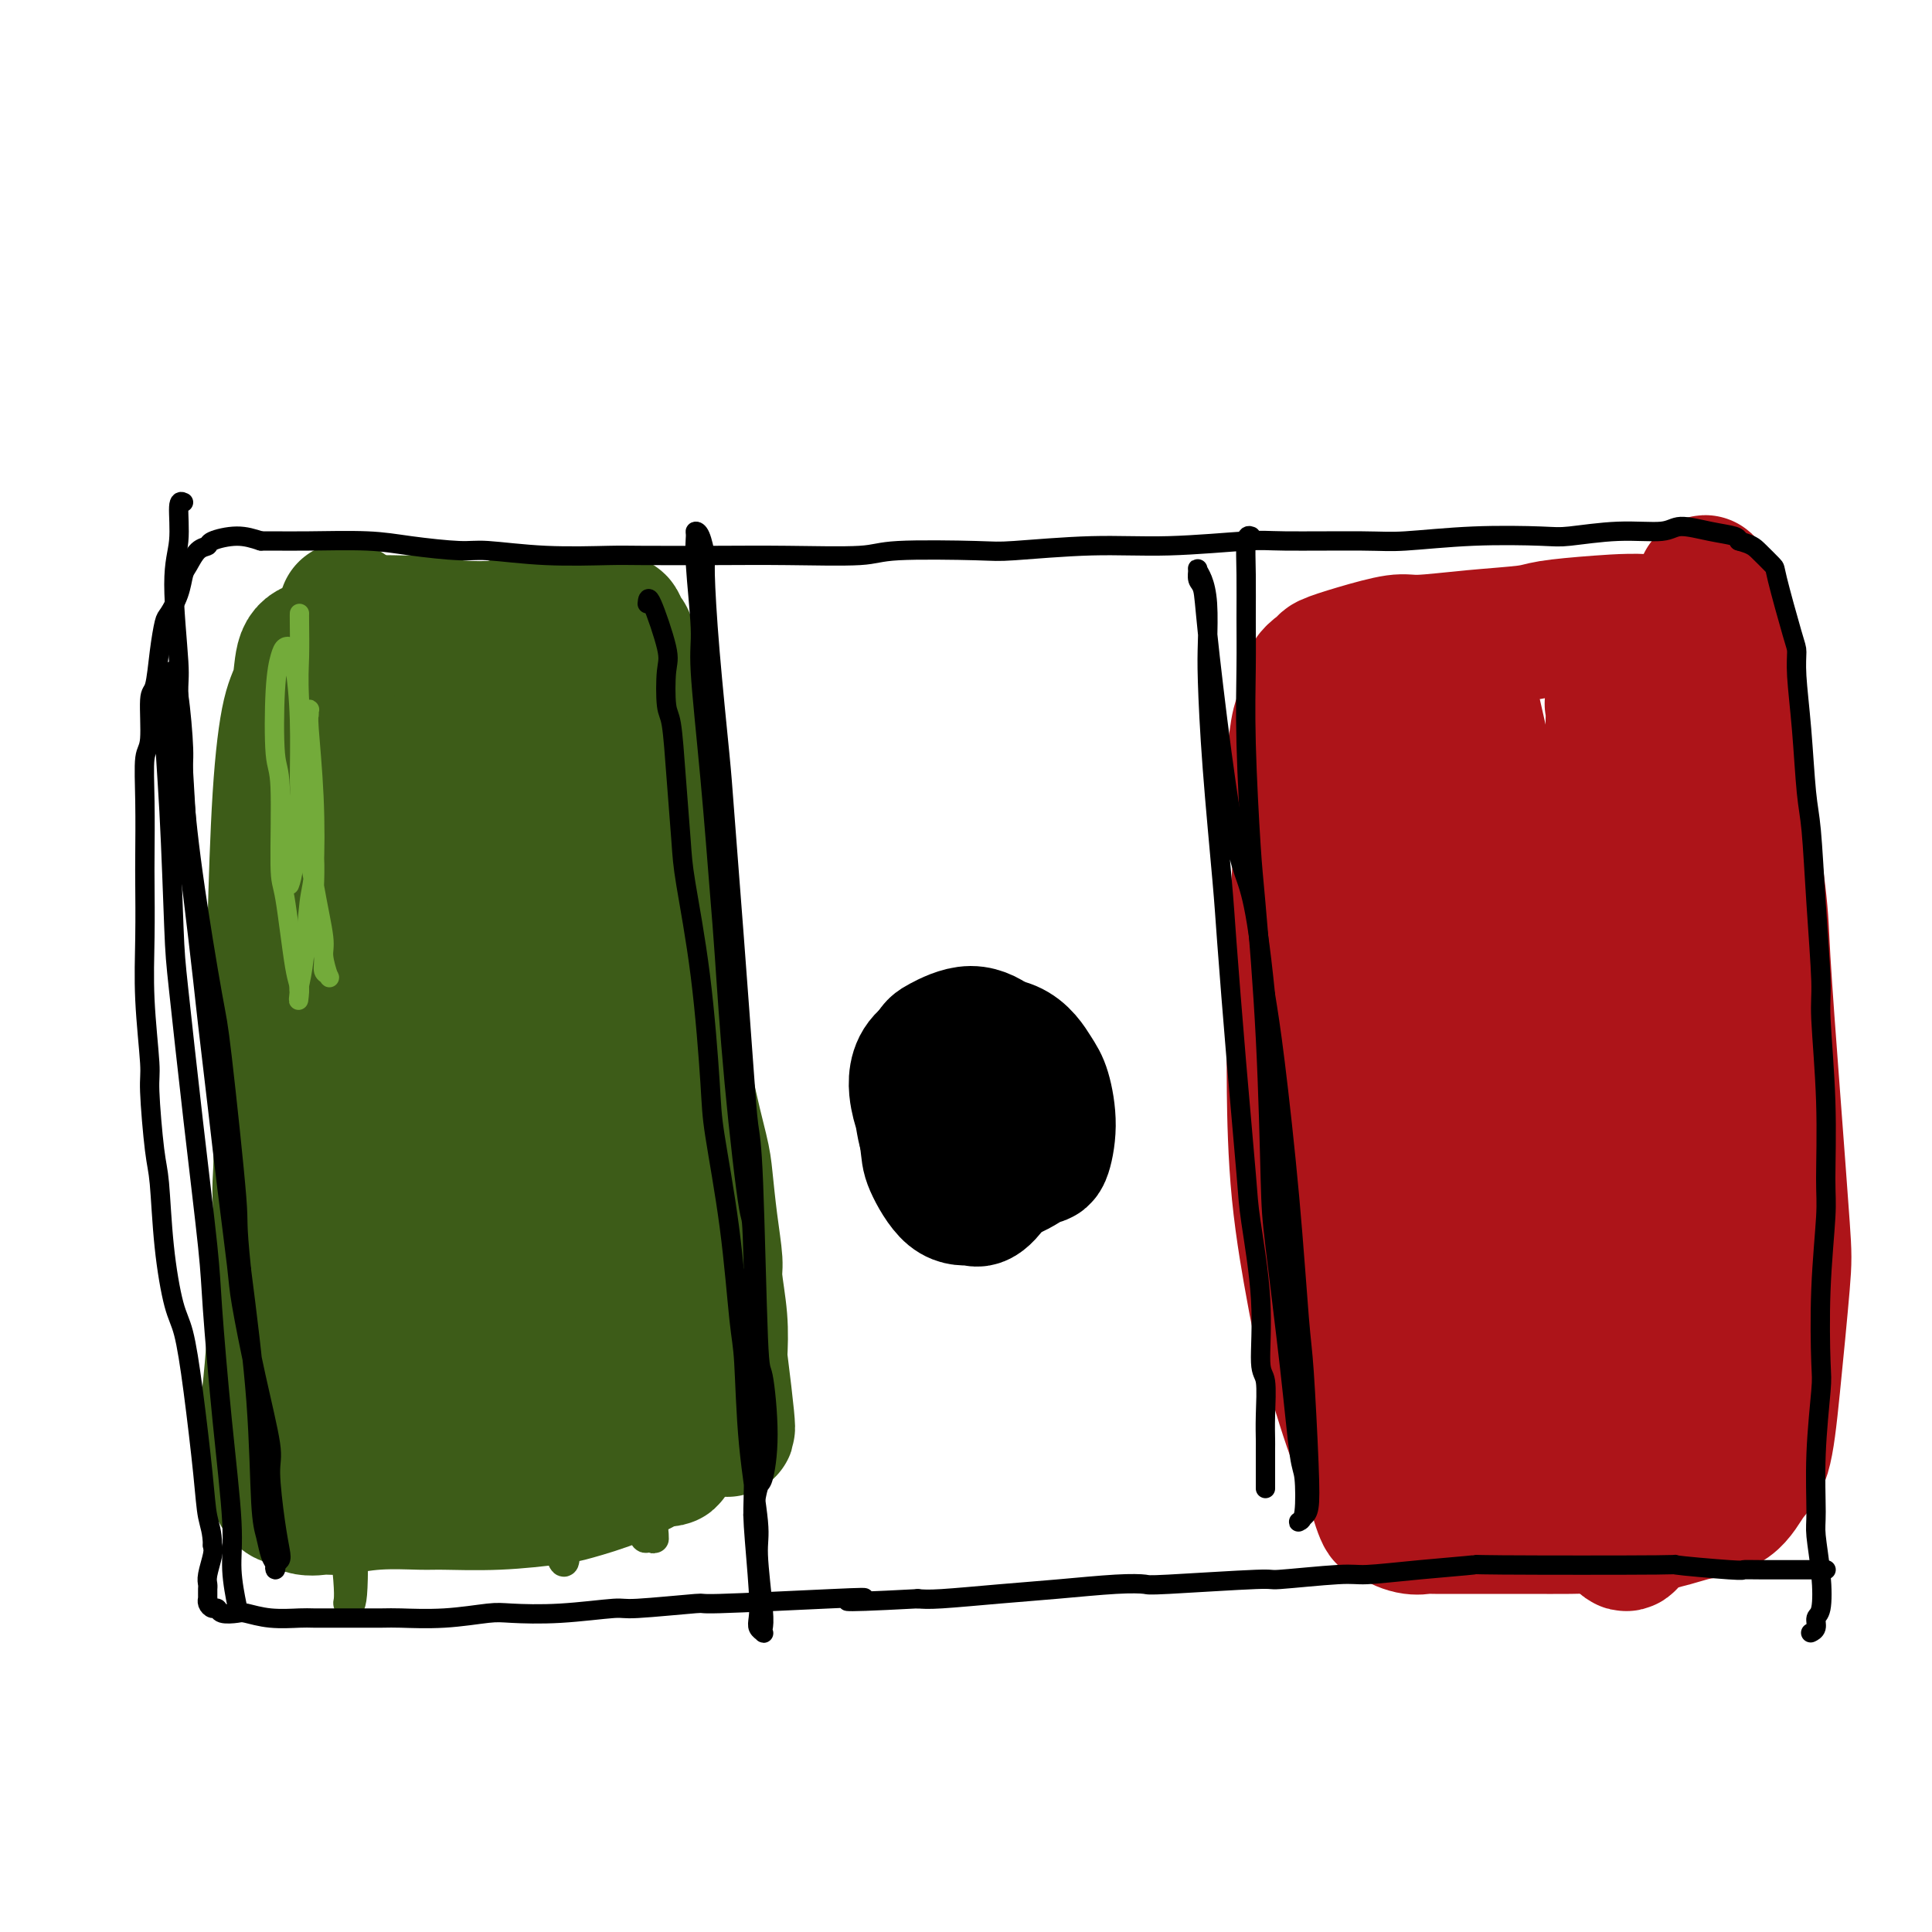 <svg viewBox='0 0 400 400' version='1.1' xmlns='http://www.w3.org/2000/svg' xmlns:xlink='http://www.w3.org/1999/xlink'><g fill='none' stroke='#3D5C18' stroke-width='6' stroke-linecap='round' stroke-linejoin='round'><path d='M111,206c-0.112,-4.137 -0.224,-8.274 1,1c1.224,9.274 3.785,31.960 5,43c1.215,11.040 1.084,10.436 1,11c-0.084,0.564 -0.121,2.296 0,4c0.121,1.704 0.399,3.380 1,4c0.601,0.620 1.525,0.185 2,0c0.475,-0.185 0.503,-0.119 1,-3c0.497,-2.881 1.465,-8.708 2,-17c0.535,-8.292 0.638,-19.048 1,-25c0.362,-5.952 0.984,-7.100 1,-13c0.016,-5.900 -0.573,-16.552 -1,-25c-0.427,-8.448 -0.692,-14.692 -1,-18c-0.308,-3.308 -0.657,-3.681 -1,-5c-0.343,-1.319 -0.678,-3.585 -1,-3c-0.322,0.585 -0.631,4.022 -1,6c-0.369,1.978 -0.797,2.498 0,11c0.797,8.502 2.819,24.985 4,34c1.181,9.015 1.522,10.560 3,19c1.478,8.440 4.093,23.773 6,36c1.907,12.227 3.108,21.347 4,25c0.892,3.653 1.477,1.840 2,7c0.523,5.160 0.983,17.292 0,4c-0.983,-13.292 -3.410,-52.009 -5,-70c-1.590,-17.991 -2.344,-15.255 -3,-17c-0.656,-1.745 -1.215,-7.970 -3,-17c-1.785,-9.030 -4.796,-20.866 -7,-29c-2.204,-8.134 -3.602,-12.567 -5,-17'/><path d='M117,152c-4.417,-23.127 -6.459,-40.945 -2,-5c4.459,35.945 15.419,125.653 19,157c3.581,31.347 -0.215,4.334 -2,-7c-1.785,-11.334 -1.557,-6.987 -3,-14c-1.443,-7.013 -4.557,-25.386 -6,-35c-1.443,-9.614 -1.215,-10.470 -2,-18c-0.785,-7.530 -2.581,-21.734 -4,-32c-1.419,-10.266 -2.460,-16.595 -3,-20c-0.540,-3.405 -0.579,-3.886 -1,-5c-0.421,-1.114 -1.223,-2.861 -1,0c0.223,2.861 1.471,10.330 2,15c0.529,4.670 0.340,6.541 1,15c0.660,8.459 2.170,23.505 3,38c0.830,14.495 0.979,28.439 1,36c0.021,7.561 -0.087,8.739 0,14c0.087,5.261 0.369,14.605 0,19c-0.369,4.395 -1.390,3.843 -2,4c-0.610,0.157 -0.810,1.025 -2,-3c-1.190,-4.025 -3.369,-12.941 -6,-27c-2.631,-14.059 -5.713,-33.259 -7,-44c-1.287,-10.741 -0.778,-13.023 -2,-23c-1.222,-9.977 -4.175,-27.648 -6,-40c-1.825,-12.352 -2.521,-19.386 -3,-23c-0.479,-3.614 -0.739,-3.807 -1,-4'/><path d='M90,150c-2.806,-20.832 -0.321,-5.911 1,1c1.321,6.911 1.478,5.812 3,17c1.522,11.188 4.408,34.661 6,53c1.592,18.339 1.888,31.542 2,39c0.112,7.458 0.039,9.170 0,15c-0.039,5.830 -0.046,15.778 0,21c0.046,5.222 0.144,5.717 0,6c-0.144,0.283 -0.529,0.354 -1,-1c-0.471,-1.354 -1.029,-4.133 -3,-13c-1.971,-8.867 -5.356,-23.821 -7,-32c-1.644,-8.179 -1.546,-9.583 -3,-17c-1.454,-7.417 -4.460,-20.846 -7,-32c-2.540,-11.154 -4.614,-20.031 -6,-25c-1.386,-4.969 -2.084,-6.028 -3,-8c-0.916,-1.972 -2.050,-4.856 -2,-3c0.050,1.856 1.283,8.454 2,13c0.717,4.546 0.920,7.042 2,16c1.080,8.958 3.039,24.380 4,38c0.961,13.620 0.924,25.438 1,32c0.076,6.562 0.266,7.869 0,11c-0.266,3.131 -0.988,8.088 -2,10c-1.012,1.912 -2.316,0.779 -3,0c-0.684,-0.779 -0.750,-1.206 -2,-5c-1.250,-3.794 -3.684,-10.957 -5,-21c-1.316,-10.043 -1.516,-22.966 -2,-30c-0.484,-7.034 -1.254,-8.178 -2,-15c-0.746,-6.822 -1.468,-19.324 -2,-28c-0.532,-8.676 -0.874,-13.528 -1,-16c-0.126,-2.472 -0.036,-2.563 0,-2c0.036,0.563 0.018,1.782 0,3'/><path d='M60,177c-0.225,-8.915 2.711,12.797 4,22c1.289,9.203 0.929,5.898 2,19c1.071,13.102 3.571,42.610 5,61c1.429,18.390 1.787,25.662 2,33c0.213,7.338 0.281,14.743 0,18c-0.281,3.257 -0.913,2.365 -1,2c-0.087,-0.365 0.370,-0.202 0,-5c-0.370,-4.798 -1.567,-14.556 -2,-29c-0.433,-14.444 -0.102,-33.574 0,-44c0.102,-10.426 -0.024,-12.150 0,-21c0.024,-8.850 0.200,-24.827 1,-36c0.800,-11.173 2.224,-17.541 3,-21c0.776,-3.459 0.903,-4.010 2,-5c1.097,-0.990 3.163,-2.418 6,1c2.837,3.418 6.445,11.681 9,17c2.555,5.319 4.057,7.692 6,16c1.943,8.308 4.326,22.549 6,35c1.674,12.451 2.639,23.110 3,29c0.361,5.890 0.117,7.011 0,10c-0.117,2.989 -0.108,7.844 0,10c0.108,2.156 0.313,1.611 0,1c-0.313,-0.611 -1.145,-1.288 -2,-9c-0.855,-7.712 -1.733,-22.459 -2,-31c-0.267,-8.541 0.077,-10.875 0,-20c-0.077,-9.125 -0.577,-25.042 -1,-38c-0.423,-12.958 -0.771,-22.958 -1,-28c-0.229,-5.042 -0.340,-5.125 0,-7c0.340,-1.875 1.130,-5.543 3,-3c1.870,2.543 4.820,11.298 7,18c2.180,6.702 3.590,11.351 5,16'/><path d='M115,188c3.770,12.467 7.196,26.633 10,42c2.804,15.367 4.987,31.934 6,41c1.013,9.066 0.858,10.632 1,15c0.142,4.368 0.582,11.538 1,16c0.418,4.462 0.814,6.215 0,3c-0.814,-3.215 -2.836,-11.397 -4,-17c-1.164,-5.603 -1.468,-8.627 -3,-18c-1.532,-9.373 -4.290,-25.097 -6,-40c-1.710,-14.903 -2.370,-28.987 -3,-37c-0.630,-8.013 -1.228,-9.955 -2,-15c-0.772,-5.045 -1.717,-13.194 -2,-17c-0.283,-3.806 0.095,-3.269 0,-3c-0.095,0.269 -0.663,0.270 1,8c1.663,7.730 5.555,23.189 8,32c2.445,8.811 3.441,10.975 5,21c1.559,10.025 3.679,27.911 5,43c1.321,15.089 1.841,27.381 2,34c0.159,6.619 -0.043,7.565 0,11c0.043,3.435 0.331,9.358 0,11c-0.331,1.642 -1.281,-0.997 -2,-2c-0.719,-1.003 -1.207,-0.369 -3,-6c-1.793,-5.631 -4.889,-17.527 -8,-32c-3.111,-14.473 -6.235,-31.522 -8,-41c-1.765,-9.478 -2.170,-11.385 -4,-19c-1.830,-7.615 -5.083,-20.938 -7,-29c-1.917,-8.062 -2.496,-10.864 -3,-12c-0.504,-1.136 -0.933,-0.605 -1,0c-0.067,0.605 0.230,1.286 2,10c1.770,8.714 5.015,25.461 7,35c1.985,9.539 2.710,11.868 4,21c1.290,9.132 3.145,25.066 5,41'/><path d='M116,284c2.850,22.900 1.474,26.650 1,30c-0.474,3.350 -0.045,6.299 0,8c0.045,1.701 -0.295,2.154 -1,0c-0.705,-2.154 -1.774,-6.915 -3,-11c-1.226,-4.085 -2.610,-7.495 -5,-19c-2.390,-11.505 -5.786,-31.104 -9,-48c-3.214,-16.896 -6.246,-31.089 -8,-39c-1.754,-7.911 -2.231,-9.539 -3,-13c-0.769,-3.461 -1.830,-8.756 -2,-10c-0.170,-1.244 0.552,1.561 1,3c0.448,1.439 0.621,1.511 2,8c1.379,6.489 3.964,19.396 6,33c2.036,13.604 3.523,27.904 4,36c0.477,8.096 -0.054,9.987 0,16c0.054,6.013 0.695,16.148 1,22c0.305,5.852 0.274,7.422 0,8c-0.274,0.578 -0.793,0.165 -1,0c-0.207,-0.165 -0.104,-0.083 0,0'/></g>
<g fill='none' stroke='#3D5C18' stroke-width='28' stroke-linecap='round' stroke-linejoin='round'><path d='M111,168c0.347,0.174 0.694,0.349 1,1c0.306,0.651 0.571,1.779 1,7c0.429,5.221 1.022,14.537 2,25c0.978,10.463 2.342,22.074 3,29c0.658,6.926 0.610,9.166 1,16c0.390,6.834 1.218,18.260 2,28c0.782,9.740 1.517,17.792 2,22c0.483,4.208 0.715,4.571 1,6c0.285,1.429 0.624,3.924 1,4c0.376,0.076 0.791,-2.266 1,-4c0.209,-1.734 0.213,-2.858 0,-10c-0.213,-7.142 -0.641,-20.301 -1,-35c-0.359,-14.699 -0.648,-30.936 -1,-40c-0.352,-9.064 -0.768,-10.953 -1,-19c-0.232,-8.047 -0.282,-22.252 0,-32c0.282,-9.748 0.895,-15.038 1,-18c0.105,-2.962 -0.298,-3.595 0,-4c0.298,-0.405 1.298,-0.580 2,-1c0.702,-0.420 1.106,-1.083 2,3c0.894,4.083 2.279,12.912 4,23c1.721,10.088 3.778,21.435 5,35c1.222,13.565 1.608,29.348 2,38c0.392,8.652 0.789,10.172 1,17c0.211,6.828 0.237,18.964 0,27c-0.237,8.036 -0.737,11.973 -1,14c-0.263,2.027 -0.289,2.145 -1,2c-0.711,-0.145 -2.108,-0.554 -3,-2c-0.892,-1.446 -1.279,-3.928 -2,-6c-0.721,-2.072 -1.778,-3.735 -3,-10c-1.222,-6.265 -2.611,-17.133 -4,-28'/><path d='M126,256c-1.045,-9.726 -1.657,-20.041 -3,-32c-1.343,-11.959 -3.417,-25.563 -4,-32c-0.583,-6.437 0.326,-5.707 -2,-14c-2.326,-8.293 -7.886,-25.610 -11,-30c-3.114,-4.390 -3.783,4.147 -4,9c-0.217,4.853 0.019,6.023 0,15c-0.019,8.977 -0.292,25.760 0,41c0.292,15.240 1.149,28.938 2,42c0.851,13.062 1.695,25.488 2,32c0.305,6.512 0.071,7.111 0,10c-0.071,2.889 0.020,8.069 0,10c-0.020,1.931 -0.153,0.615 -1,0c-0.847,-0.615 -2.409,-0.529 -5,-7c-2.591,-6.471 -6.212,-19.501 -8,-27c-1.788,-7.499 -1.743,-9.469 -3,-18c-1.257,-8.531 -3.814,-23.622 -6,-39c-2.186,-15.378 -4.000,-31.042 -5,-40c-1.000,-8.958 -1.186,-11.209 -2,-18c-0.814,-6.791 -2.254,-18.122 -3,-24c-0.746,-5.878 -0.796,-6.302 -1,-7c-0.204,-0.698 -0.561,-1.669 0,1c0.561,2.669 2.039,8.979 3,13c0.961,4.021 1.403,5.753 3,15c1.597,9.247 4.349,26.008 6,41c1.651,14.992 2.202,28.213 3,41c0.798,12.787 1.843,25.139 2,32c0.157,6.861 -0.573,8.232 -1,12c-0.427,3.768 -0.551,9.934 -1,13c-0.449,3.066 -1.225,3.033 -2,3'/><path d='M85,298c-0.709,4.520 -0.480,1.818 -1,0c-0.520,-1.818 -1.787,-2.754 -3,-7c-1.213,-4.246 -2.370,-11.801 -3,-22c-0.630,-10.199 -0.731,-23.040 -1,-30c-0.269,-6.960 -0.706,-8.037 -1,-15c-0.294,-6.963 -0.446,-19.811 -1,-30c-0.554,-10.189 -1.510,-17.718 -2,-22c-0.490,-4.282 -0.514,-5.317 -1,-7c-0.486,-1.683 -1.434,-4.014 -2,-5c-0.566,-0.986 -0.750,-0.626 -1,0c-0.250,0.626 -0.565,1.520 -1,8c-0.435,6.480 -0.991,18.547 -1,26c-0.009,7.453 0.527,10.292 1,19c0.473,8.708 0.883,23.285 1,36c0.117,12.715 -0.057,23.570 0,30c0.057,6.430 0.347,8.437 0,12c-0.347,3.563 -1.329,8.683 -2,11c-0.671,2.317 -1.030,1.830 -1,2c0.030,0.170 0.450,0.997 0,0c-0.450,-0.997 -1.770,-3.819 -3,-10c-1.230,-6.181 -2.369,-15.722 -3,-21c-0.631,-5.278 -0.755,-6.294 -1,-12c-0.245,-5.706 -0.610,-16.102 -1,-27c-0.390,-10.898 -0.805,-22.299 -1,-29c-0.195,-6.701 -0.170,-8.702 0,-15c0.170,-6.298 0.484,-16.893 1,-25c0.516,-8.107 1.232,-13.728 2,-17c0.768,-3.272 1.587,-4.197 2,-6c0.413,-1.803 0.419,-4.486 1,-6c0.581,-1.514 1.737,-1.861 3,-2c1.263,-0.139 2.631,-0.069 4,0'/><path d='M70,134c1.424,-0.370 1.484,-0.295 2,0c0.516,0.295 1.488,0.811 2,1c0.512,0.189 0.565,0.052 1,0c0.435,-0.052 1.251,-0.018 2,0c0.749,0.018 1.432,0.019 2,0c0.568,-0.019 1.022,-0.060 2,0c0.978,0.060 2.479,0.219 5,0c2.521,-0.219 6.061,-0.818 8,-1c1.939,-0.182 2.275,0.052 4,0c1.725,-0.052 4.837,-0.392 8,-1c3.163,-0.608 6.378,-1.485 8,-2c1.622,-0.515 1.653,-0.667 3,-1c1.347,-0.333 4.011,-0.845 6,-1c1.989,-0.155 3.302,0.048 4,0c0.698,-0.048 0.782,-0.346 1,0c0.218,0.346 0.570,1.338 1,2c0.430,0.662 0.940,0.995 1,2c0.060,1.005 -0.328,2.681 0,6c0.328,3.319 1.371,8.281 2,14c0.629,5.719 0.842,12.193 1,16c0.158,3.807 0.259,4.945 1,10c0.741,5.055 2.121,14.028 3,19c0.879,4.972 1.258,5.943 2,10c0.742,4.057 1.849,11.198 3,17c1.151,5.802 2.346,10.263 3,13c0.654,2.737 0.767,3.748 1,6c0.233,2.252 0.584,5.744 1,9c0.416,3.256 0.895,6.275 1,8c0.105,1.725 -0.164,2.157 0,4c0.164,1.843 0.761,5.098 1,8c0.239,2.902 0.119,5.451 0,8'/><path d='M149,281c3.120,24.884 0.920,12.093 0,8c-0.920,-4.093 -0.560,0.511 -1,3c-0.440,2.489 -1.681,2.861 -2,3c-0.319,0.139 0.283,0.044 -1,1c-1.283,0.956 -4.452,2.963 -6,4c-1.548,1.037 -1.476,1.105 -3,2c-1.524,0.895 -4.646,2.618 -8,4c-3.354,1.382 -6.941,2.423 -9,3c-2.059,0.577 -2.588,0.689 -5,1c-2.412,0.311 -6.705,0.819 -11,1c-4.295,0.181 -8.591,0.034 -11,0c-2.409,-0.034 -2.931,0.046 -5,0c-2.069,-0.046 -5.686,-0.216 -9,0c-3.314,0.216 -6.326,0.820 -8,1c-1.674,0.180 -2.011,-0.063 -3,0c-0.989,0.063 -2.632,0.431 -4,0c-1.368,-0.431 -2.462,-1.661 -3,-2c-0.538,-0.339 -0.520,0.214 -1,0c-0.480,-0.214 -1.459,-1.195 -2,-3c-0.541,-1.805 -0.643,-4.433 -1,-6c-0.357,-1.567 -0.967,-2.073 -1,-4c-0.033,-1.927 0.512,-5.276 1,-10c0.488,-4.724 0.918,-10.824 1,-14c0.082,-3.176 -0.186,-3.427 0,-7c0.186,-3.573 0.824,-10.467 1,-14c0.176,-3.533 -0.110,-3.703 0,-7c0.110,-3.297 0.617,-9.719 1,-15c0.383,-5.281 0.642,-9.422 1,-14c0.358,-4.578 0.817,-9.594 1,-13c0.183,-3.406 0.092,-5.203 0,-7'/><path d='M61,196c1.325,-17.410 1.638,-10.435 2,-11c0.362,-0.565 0.774,-8.670 1,-11c0.226,-2.330 0.267,1.114 1,-5c0.733,-6.114 2.159,-21.784 3,-29c0.841,-7.216 1.097,-5.976 1,-6c-0.097,-0.024 -0.546,-1.313 0,-2c0.546,-0.687 2.086,-0.774 3,-1c0.914,-0.226 1.202,-0.593 2,-1c0.798,-0.407 2.105,-0.854 4,-1c1.895,-0.146 4.379,0.011 6,0c1.621,-0.011 2.378,-0.188 4,0c1.622,0.188 4.110,0.743 7,1c2.890,0.257 6.183,0.216 8,0c1.817,-0.216 2.158,-0.608 4,-1c1.842,-0.392 5.184,-0.786 7,-1c1.816,-0.214 2.104,-0.250 3,0c0.896,0.250 2.399,0.786 3,1c0.601,0.214 0.301,0.107 0,0'/></g>
<g fill='none' stroke='#AD1419' stroke-width='28' stroke-linecap='round' stroke-linejoin='round'><path d='M356,136c0.009,-0.708 0.017,-1.416 -1,-2c-1.017,-0.584 -3.060,-1.043 -5,-2c-1.940,-0.957 -3.777,-2.411 -7,-3c-3.223,-0.589 -7.833,-0.311 -12,0c-4.167,0.311 -7.892,0.656 -10,1c-2.108,0.344 -2.599,0.686 -5,1c-2.401,0.314 -6.711,0.599 -11,1c-4.289,0.401 -8.558,0.919 -11,1c-2.442,0.081 -3.057,-0.274 -5,0c-1.943,0.274 -5.213,1.177 -8,2c-2.787,0.823 -5.089,1.567 -6,2c-0.911,0.433 -0.430,0.555 -1,1c-0.570,0.445 -2.192,1.215 -3,3c-0.808,1.785 -0.801,4.587 -1,6c-0.199,1.413 -0.602,1.437 -1,3c-0.398,1.563 -0.790,4.666 -1,8c-0.210,3.334 -0.238,6.898 0,9c0.238,2.102 0.743,2.743 1,5c0.257,2.257 0.265,6.132 0,10c-0.265,3.868 -0.802,7.730 -1,10c-0.198,2.270 -0.057,2.947 0,7c0.057,4.053 0.029,11.483 0,16c-0.029,4.517 -0.060,6.122 0,11c0.060,4.878 0.209,13.031 1,21c0.791,7.969 2.222,15.755 3,20c0.778,4.245 0.902,4.951 2,9c1.098,4.049 3.171,11.443 5,17c1.829,5.557 3.415,9.279 5,13'/><path d='M284,306c2.992,10.685 2.972,7.896 3,7c0.028,-0.896 0.105,0.100 1,1c0.895,0.900 2.608,1.705 4,2c1.392,0.295 2.461,0.079 3,0c0.539,-0.079 0.546,-0.021 2,0c1.454,0.021 4.356,0.005 6,0c1.644,-0.005 2.032,0.000 4,0c1.968,-0.000 5.518,-0.007 9,0c3.482,0.007 6.897,0.027 9,0c2.103,-0.027 2.894,-0.101 5,0c2.106,0.101 5.525,0.379 9,0c3.475,-0.379 7.004,-1.414 9,-2c1.996,-0.586 2.460,-0.723 4,-1c1.540,-0.277 4.157,-0.696 6,-2c1.843,-1.304 2.912,-3.494 4,-5c1.088,-1.506 2.195,-2.328 3,-5c0.805,-2.672 1.308,-7.193 2,-14c0.692,-6.807 1.571,-15.901 2,-21c0.429,-5.099 0.406,-6.203 0,-12c-0.406,-5.797 -1.196,-16.286 -2,-27c-0.804,-10.714 -1.624,-21.651 -2,-28c-0.376,-6.349 -0.309,-8.109 -1,-14c-0.691,-5.891 -2.141,-15.911 -3,-24c-0.859,-8.089 -1.128,-14.246 -2,-20c-0.872,-5.754 -2.347,-11.104 -3,-14c-0.653,-2.896 -0.483,-3.337 -1,-4c-0.517,-0.663 -1.721,-1.548 -2,-2c-0.279,-0.452 0.369,-0.472 0,0c-0.369,0.472 -1.753,1.435 -2,7c-0.247,5.565 0.644,15.733 1,23c0.356,7.267 0.178,11.634 0,16'/><path d='M352,167c0.100,13.041 0.850,22.644 2,34c1.150,11.356 2.701,24.465 4,37c1.299,12.535 2.347,24.496 3,31c0.653,6.504 0.912,7.551 1,12c0.088,4.449 0.006,12.298 0,16c-0.006,3.702 0.064,3.256 0,4c-0.064,0.744 -0.262,2.678 -1,2c-0.738,-0.678 -2.018,-3.969 -3,-6c-0.982,-2.031 -1.668,-2.802 -3,-8c-1.332,-5.198 -3.310,-14.823 -5,-26c-1.690,-11.177 -3.092,-23.905 -4,-31c-0.908,-7.095 -1.323,-8.558 -2,-16c-0.677,-7.442 -1.617,-20.865 -3,-32c-1.383,-11.135 -3.208,-19.982 -4,-25c-0.792,-5.018 -0.550,-6.208 -1,-8c-0.450,-1.792 -1.592,-4.186 -2,-5c-0.408,-0.814 -0.082,-0.047 0,1c0.082,1.047 -0.078,2.374 0,8c0.078,5.626 0.395,15.552 1,29c0.605,13.448 1.498,30.418 2,40c0.502,9.582 0.613,11.777 1,21c0.387,9.223 1.049,25.473 1,38c-0.049,12.527 -0.808,21.330 -1,26c-0.192,4.670 0.182,5.207 0,7c-0.182,1.793 -0.920,4.842 -2,3c-1.080,-1.842 -2.500,-8.574 -4,-13c-1.500,-4.426 -3.079,-6.545 -5,-16c-1.921,-9.455 -4.185,-26.246 -7,-43c-2.815,-16.754 -6.181,-33.472 -8,-43c-1.819,-9.528 -2.091,-11.865 -3,-19c-0.909,-7.135 -2.454,-19.067 -4,-31'/><path d='M305,154c-3.871,-24.367 -2.550,-17.286 -2,-15c0.550,2.286 0.328,-0.225 0,-2c-0.328,-1.775 -0.763,-2.813 0,1c0.763,3.813 2.725,12.479 4,18c1.275,5.521 1.864,7.897 3,16c1.136,8.103 2.820,21.933 4,36c1.180,14.067 1.857,28.371 2,36c0.143,7.629 -0.249,8.583 0,14c0.249,5.417 1.138,15.298 1,21c-0.138,5.702 -1.305,7.225 -2,8c-0.695,0.775 -0.918,0.802 -1,1c-0.082,0.198 -0.021,0.568 -1,-4c-0.979,-4.568 -2.996,-14.074 -4,-20c-1.004,-5.926 -0.994,-8.272 -2,-16c-1.006,-7.728 -3.030,-20.837 -5,-34c-1.970,-13.163 -3.888,-26.380 -5,-34c-1.112,-7.620 -1.418,-9.642 -2,-14c-0.582,-4.358 -1.438,-11.053 -2,-14c-0.562,-2.947 -0.828,-2.147 -1,-2c-0.172,0.147 -0.250,-0.361 1,4c1.250,4.361 3.827,13.589 6,27c2.173,13.411 3.942,31.004 5,41c1.058,9.996 1.404,12.393 2,21c0.596,8.607 1.440,23.424 2,34c0.560,10.576 0.836,16.913 1,20c0.164,3.087 0.216,2.925 0,4c-0.216,1.075 -0.702,3.388 -2,0c-1.298,-3.388 -3.410,-12.475 -5,-18c-1.590,-5.525 -2.659,-7.487 -5,-18c-2.341,-10.513 -5.955,-29.575 -8,-41c-2.045,-11.425 -2.523,-15.212 -3,-19'/><path d='M286,205c-2.877,-15.215 -4.571,-23.252 -6,-31c-1.429,-7.748 -2.593,-15.206 -3,-19c-0.407,-3.794 -0.056,-3.926 0,-4c0.056,-0.074 -0.182,-0.092 0,1c0.182,1.092 0.785,3.294 1,4c0.215,0.706 0.044,-0.085 1,9c0.956,9.085 3.041,28.045 4,37c0.959,8.955 0.793,7.906 1,12c0.207,4.094 0.786,13.333 1,22c0.214,8.667 0.061,16.762 0,20c-0.061,3.238 -0.031,1.619 0,0'/></g>
<g fill='none' stroke='#000000' stroke-width='28' stroke-linecap='round' stroke-linejoin='round'><path d='M205,235c0.201,-0.380 0.402,-0.759 0,-1c-0.402,-0.241 -1.406,-0.342 -4,-2c-2.594,-1.658 -6.776,-4.873 -8,-7c-1.224,-2.127 0.510,-3.165 1,-4c0.490,-0.835 -0.265,-1.465 0,-2c0.265,-0.535 1.549,-0.974 3,-1c1.451,-0.026 3.069,0.360 4,1c0.931,0.640 1.177,1.535 2,3c0.823,1.465 2.225,3.500 3,6c0.775,2.500 0.925,5.464 1,7c0.075,1.536 0.076,1.643 0,3c-0.076,1.357 -0.227,3.965 -1,6c-0.773,2.035 -2.167,3.496 -3,4c-0.833,0.504 -1.104,0.052 -2,0c-0.896,-0.052 -2.415,0.298 -4,-1c-1.585,-1.298 -3.235,-4.244 -4,-6c-0.765,-1.756 -0.646,-2.322 -1,-5c-0.354,-2.678 -1.181,-7.467 -1,-11c0.181,-3.533 1.370,-5.808 2,-7c0.630,-1.192 0.701,-1.301 2,-2c1.299,-0.699 3.828,-1.989 6,-2c2.172,-0.011 3.988,1.257 5,2c1.012,0.743 1.220,0.962 2,2c0.780,1.038 2.133,2.895 3,5c0.867,2.105 1.248,4.459 1,6c-0.248,1.541 -1.124,2.271 -2,3'/><path d='M210,232c-0.532,2.892 -2.864,3.123 -5,4c-2.136,0.877 -4.078,2.402 -5,3c-0.922,0.598 -0.824,0.271 -2,0c-1.176,-0.271 -3.624,-0.487 -5,-2c-1.376,-1.513 -1.678,-4.325 -2,-6c-0.322,-1.675 -0.663,-2.215 -1,-4c-0.337,-1.785 -0.669,-4.816 1,-7c1.669,-2.184 5.340,-3.522 7,-4c1.660,-0.478 1.311,-0.097 3,0c1.689,0.097 5.416,-0.088 8,1c2.584,1.088 4.024,3.451 5,5c0.976,1.549 1.487,2.284 2,4c0.513,1.716 1.026,4.414 1,7c-0.026,2.586 -0.593,5.058 -1,6c-0.407,0.942 -0.655,0.352 -2,1c-1.345,0.648 -3.786,2.535 -6,3c-2.214,0.465 -4.202,-0.492 -5,-1c-0.798,-0.508 -0.405,-0.567 -1,-1c-0.595,-0.433 -2.178,-1.240 -3,-3c-0.822,-1.760 -0.883,-4.472 -1,-6c-0.117,-1.528 -0.288,-1.871 0,-3c0.288,-1.129 1.037,-3.043 2,-4c0.963,-0.957 2.139,-0.957 3,-1c0.861,-0.043 1.406,-0.129 2,0c0.594,0.129 1.235,0.472 2,2c0.765,1.528 1.654,4.241 2,6c0.346,1.759 0.151,2.565 0,4c-0.151,1.435 -0.257,3.498 -1,5c-0.743,1.502 -2.123,2.443 -3,3c-0.877,0.557 -1.251,0.731 -2,1c-0.749,0.269 -1.875,0.635 -3,1'/><path d='M200,246c-2.462,-0.211 -4.617,-3.237 -6,-6c-1.383,-2.763 -1.993,-5.262 -2,-9c-0.007,-3.738 0.589,-8.713 1,-11c0.411,-2.287 0.638,-1.884 1,-2c0.362,-0.116 0.861,-0.751 2,-1c1.139,-0.249 2.919,-0.111 4,0c1.081,0.111 1.465,0.197 2,1c0.535,0.803 1.222,2.324 2,4c0.778,1.676 1.648,3.507 2,5c0.352,1.493 0.187,2.648 0,3c-0.187,0.352 -0.397,-0.097 -1,0c-0.603,0.097 -1.601,0.742 -2,1c-0.399,0.258 -0.200,0.129 0,0'/></g>
<g fill='none' stroke='#000000' stroke-width='4' stroke-linecap='round' stroke-linejoin='round'><path d='M378,325c0.069,0.001 0.139,0.001 0,0c-0.139,-0.001 -0.486,-0.004 -3,0c-2.514,0.004 -7.196,0.015 -10,0c-2.804,-0.015 -3.730,-0.056 -4,0c-0.270,0.056 0.115,0.211 -3,0c-3.115,-0.211 -9.731,-0.786 -11,-1c-1.269,-0.214 2.810,-0.067 -4,0c-6.810,0.067 -24.507,0.055 -32,0c-7.493,-0.055 -4.781,-0.154 -6,0c-1.219,0.154 -6.370,0.562 -11,1c-4.630,0.438 -8.740,0.906 -11,1c-2.260,0.094 -2.669,-0.185 -6,0c-3.331,0.185 -9.585,0.833 -12,1c-2.415,0.167 -0.991,-0.148 -5,0c-4.009,0.148 -13.451,0.761 -18,1c-4.549,0.239 -4.205,0.106 -5,0c-0.795,-0.106 -2.730,-0.186 -6,0c-3.270,0.186 -7.877,0.637 -12,1c-4.123,0.363 -7.764,0.636 -12,1c-4.236,0.364 -9.067,0.818 -12,1c-2.933,0.182 -3.966,0.091 -5,0'/><path d='M190,331c-20.510,1.100 -14.284,0.351 -12,0c2.284,-0.351 0.627,-0.305 -6,0c-6.627,0.305 -18.225,0.870 -23,1c-4.775,0.130 -2.728,-0.175 -5,0c-2.272,0.175 -8.862,0.831 -12,1c-3.138,0.169 -2.824,-0.147 -5,0c-2.176,0.147 -6.842,0.757 -11,1c-4.158,0.243 -7.809,0.118 -10,0c-2.191,-0.118 -2.923,-0.228 -5,0c-2.077,0.228 -5.498,0.793 -9,1c-3.502,0.207 -7.085,0.055 -9,0c-1.915,-0.055 -2.163,-0.014 -4,0c-1.837,0.014 -5.262,-0.000 -8,0c-2.738,0.000 -4.787,0.014 -6,0c-1.213,-0.014 -1.589,-0.055 -3,0c-1.411,0.055 -3.855,0.207 -6,0c-2.145,-0.207 -3.989,-0.773 -5,-1c-1.011,-0.227 -1.189,-0.116 -2,0c-0.811,0.116 -2.256,0.237 -3,0c-0.744,-0.237 -0.788,-0.833 -1,-1c-0.212,-0.167 -0.593,0.096 -1,0c-0.407,-0.096 -0.841,-0.551 -1,-1c-0.159,-0.449 -0.042,-0.894 0,-1c0.042,-0.106 0.010,0.125 0,0c-0.010,-0.125 0.001,-0.607 0,-1c-0.001,-0.393 -0.014,-0.696 0,-1c0.014,-0.304 0.055,-0.607 0,-1c-0.055,-0.393 -0.207,-0.875 0,-2c0.207,-1.125 0.773,-2.893 1,-4c0.227,-1.107 0.113,-1.554 0,-2'/><path d='M44,320c-0.037,-2.898 -0.628,-4.142 -1,-6c-0.372,-1.858 -0.523,-4.331 -1,-9c-0.477,-4.669 -1.280,-11.533 -2,-17c-0.720,-5.467 -1.359,-9.535 -2,-12c-0.641,-2.465 -1.286,-3.326 -2,-6c-0.714,-2.674 -1.497,-7.162 -2,-12c-0.503,-4.838 -0.727,-10.025 -1,-13c-0.273,-2.975 -0.595,-3.739 -1,-7c-0.405,-3.261 -0.893,-9.019 -1,-12c-0.107,-2.981 0.167,-3.183 0,-6c-0.167,-2.817 -0.777,-8.248 -1,-13c-0.223,-4.752 -0.061,-8.825 0,-13c0.061,-4.175 0.020,-8.453 0,-11c-0.020,-2.547 -0.020,-3.362 0,-6c0.020,-2.638 0.061,-7.097 0,-11c-0.061,-3.903 -0.224,-7.248 0,-9c0.224,-1.752 0.834,-1.909 1,-4c0.166,-2.091 -0.111,-6.116 0,-8c0.111,-1.884 0.611,-1.626 1,-3c0.389,-1.374 0.668,-4.378 1,-7c0.332,-2.622 0.718,-4.861 1,-6c0.282,-1.139 0.459,-1.177 1,-2c0.541,-0.823 1.445,-2.430 2,-4c0.555,-1.570 0.761,-3.103 1,-4c0.239,-0.897 0.510,-1.159 1,-2c0.490,-0.841 1.200,-2.261 2,-3c0.800,-0.739 1.689,-0.796 2,-1c0.311,-0.204 0.045,-0.555 1,-1c0.955,-0.445 3.130,-0.984 5,-1c1.870,-0.016 3.435,0.492 5,1'/><path d='M54,112c1.968,-0.003 1.888,-0.011 3,0c1.112,0.011 3.414,0.040 7,0c3.586,-0.040 8.454,-0.151 12,0c3.546,0.151 5.769,0.562 9,1c3.231,0.438 7.471,0.902 10,1c2.529,0.098 3.346,-0.170 6,0c2.654,0.170 7.145,0.777 12,1c4.855,0.223 10.074,0.061 13,0c2.926,-0.061 3.558,-0.020 7,0c3.442,0.020 9.692,0.019 15,0c5.308,-0.019 9.673,-0.057 15,0c5.327,0.057 11.615,0.207 15,0c3.385,-0.207 3.865,-0.772 8,-1c4.135,-0.228 11.923,-0.117 16,0c4.077,0.117 4.442,0.242 8,0c3.558,-0.242 10.310,-0.850 16,-1c5.690,-0.150 10.317,0.157 16,0c5.683,-0.157 12.420,-0.778 16,-1c3.580,-0.222 4.002,-0.046 8,0c3.998,0.046 11.572,-0.039 16,0c4.428,0.039 5.709,0.203 9,0c3.291,-0.203 8.590,-0.771 14,-1c5.410,-0.229 10.931,-0.118 14,0c3.069,0.118 3.688,0.245 6,0c2.312,-0.245 6.318,-0.861 10,-1c3.682,-0.139 7.039,0.200 9,0c1.961,-0.200 2.526,-0.940 4,-1c1.474,-0.060 3.858,0.561 6,1c2.142,0.439 4.040,0.697 5,1c0.960,0.303 0.980,0.652 1,1'/><path d='M360,112c2.585,0.740 3.047,1.089 4,2c0.953,0.911 2.398,2.385 3,3c0.602,0.615 0.360,0.373 1,3c0.640,2.627 2.160,8.124 3,11c0.840,2.876 0.999,3.132 1,4c0.001,0.868 -0.155,2.347 0,5c0.155,2.653 0.620,6.478 1,11c0.380,4.522 0.675,9.739 1,13c0.325,3.261 0.679,4.565 1,8c0.321,3.435 0.607,8.999 1,15c0.393,6.001 0.891,12.439 1,16c0.109,3.561 -0.171,4.247 0,8c0.171,3.753 0.792,10.575 1,17c0.208,6.425 0.004,12.455 0,16c-0.004,3.545 0.191,4.606 0,8c-0.191,3.394 -0.769,9.122 -1,15c-0.231,5.878 -0.115,11.906 0,15c0.115,3.094 0.231,3.255 0,6c-0.231,2.745 -0.807,8.073 -1,13c-0.193,4.927 -0.003,9.452 0,12c0.003,2.548 -0.180,3.120 0,5c0.180,1.880 0.724,5.068 1,8c0.276,2.932 0.284,5.609 0,7c-0.284,1.391 -0.860,1.497 -1,2c-0.140,0.503 0.155,1.405 0,2c-0.155,0.595 -0.758,0.884 -1,1c-0.242,0.116 -0.121,0.058 0,0'/><path d='M259,111c-0.423,-0.155 -0.846,-0.309 -1,1c-0.154,1.309 -0.038,4.083 0,7c0.038,2.917 -0.002,5.978 0,9c0.002,3.022 0.046,6.005 0,10c-0.046,3.995 -0.181,9.001 0,16c0.181,6.999 0.677,15.990 1,21c0.323,5.010 0.474,6.039 1,12c0.526,5.961 1.426,16.855 2,28c0.574,11.145 0.823,22.543 1,29c0.177,6.457 0.283,7.975 1,14c0.717,6.025 2.045,16.556 3,25c0.955,8.444 1.537,14.799 2,18c0.463,3.201 0.806,3.247 1,5c0.194,1.753 0.238,5.213 0,7c-0.238,1.787 -0.756,1.902 -1,2c-0.244,0.098 -0.212,0.178 0,0c0.212,-0.178 0.604,-0.616 1,-1c0.396,-0.384 0.795,-0.715 1,-2c0.205,-1.285 0.217,-3.526 0,-9c-0.217,-5.474 -0.663,-14.182 -1,-19c-0.337,-4.818 -0.565,-5.745 -1,-11c-0.435,-5.255 -1.079,-14.838 -2,-25c-0.921,-10.162 -2.120,-20.903 -3,-28c-0.880,-7.097 -1.440,-10.548 -2,-14'/><path d='M262,206c-2.173,-21.642 -3.605,-22.246 -5,-27c-1.395,-4.754 -2.752,-13.659 -4,-23c-1.248,-9.341 -2.388,-19.117 -3,-25c-0.612,-5.883 -0.697,-7.873 -1,-9c-0.303,-1.127 -0.824,-1.390 -1,-2c-0.176,-0.610 -0.009,-1.567 0,-2c0.009,-0.433 -0.142,-0.340 0,0c0.142,0.340 0.576,0.929 1,2c0.424,1.071 0.839,2.624 1,5c0.161,2.376 0.070,5.576 0,8c-0.070,2.424 -0.118,4.074 0,8c0.118,3.926 0.403,10.129 1,18c0.597,7.871 1.507,17.411 2,23c0.493,5.589 0.571,7.226 1,13c0.429,5.774 1.210,15.684 2,25c0.790,9.316 1.588,18.039 2,23c0.412,4.961 0.436,6.160 1,10c0.564,3.840 1.668,10.321 2,16c0.332,5.679 -0.107,10.555 0,13c0.107,2.445 0.761,2.458 1,4c0.239,1.542 0.064,4.611 0,7c-0.064,2.389 -0.017,4.098 0,5c0.017,0.902 0.005,0.998 0,2c-0.005,1.002 -0.001,2.909 0,4c0.001,1.091 0.000,1.365 0,2c-0.000,0.635 -0.000,1.633 0,2c0.000,0.367 0.000,0.105 0,0c-0.000,-0.105 -0.000,-0.052 0,0'/><path d='M134,125c0.085,-0.920 0.169,-1.841 1,0c0.831,1.841 2.408,6.442 3,9c0.592,2.558 0.201,3.071 0,5c-0.201,1.929 -0.210,5.272 0,7c0.210,1.728 0.640,1.842 1,4c0.360,2.158 0.650,6.362 1,11c0.350,4.638 0.760,9.710 1,13c0.240,3.290 0.308,4.799 1,9c0.692,4.201 2.006,11.096 3,19c0.994,7.904 1.667,16.817 2,22c0.333,5.183 0.326,6.635 1,11c0.674,4.365 2.031,11.641 3,19c0.969,7.359 1.551,14.800 2,19c0.449,4.200 0.765,5.159 1,9c0.235,3.841 0.389,10.563 1,17c0.611,6.437 1.680,12.590 2,16c0.320,3.410 -0.109,4.077 0,7c0.109,2.923 0.758,8.101 1,11c0.242,2.899 0.079,3.518 0,4c-0.079,0.482 -0.073,0.826 0,1c0.073,0.174 0.212,0.177 0,0c-0.212,-0.177 -0.775,-0.535 -1,-1c-0.225,-0.465 -0.113,-1.038 0,-2c0.113,-0.962 0.226,-2.313 0,-6c-0.226,-3.687 -0.793,-9.710 -1,-13c-0.207,-3.290 -0.056,-3.847 0,-8c0.056,-4.153 0.016,-11.901 0,-20c-0.016,-8.099 -0.008,-16.550 0,-25'/><path d='M156,263c-0.384,-13.202 -0.343,-9.208 -1,-13c-0.657,-3.792 -2.012,-15.372 -3,-26c-0.988,-10.628 -1.609,-20.305 -2,-26c-0.391,-5.695 -0.554,-7.408 -1,-13c-0.446,-5.592 -1.177,-15.064 -2,-24c-0.823,-8.936 -1.738,-17.337 -2,-22c-0.262,-4.663 0.129,-5.589 0,-9c-0.129,-3.411 -0.777,-9.306 -1,-13c-0.223,-3.694 -0.022,-5.186 0,-6c0.022,-0.814 -0.136,-0.952 0,-1c0.136,-0.048 0.565,-0.008 1,1c0.435,1.008 0.875,2.984 1,4c0.125,1.016 -0.066,1.070 0,4c0.066,2.930 0.389,8.734 1,16c0.611,7.266 1.512,15.994 2,21c0.488,5.006 0.565,6.291 1,12c0.435,5.709 1.230,15.844 2,26c0.770,10.156 1.515,20.333 2,27c0.485,6.667 0.709,9.823 1,12c0.291,2.177 0.649,3.376 1,12c0.351,8.624 0.694,24.674 1,32c0.306,7.326 0.576,5.929 1,8c0.424,2.071 1.003,7.610 1,12c-0.003,4.390 -0.588,7.630 -1,9c-0.412,1.370 -0.649,0.869 -1,2c-0.351,1.131 -0.814,3.895 -1,5c-0.186,1.105 -0.093,0.553 0,0'/><path d='M38,104c-0.462,-0.219 -0.923,-0.437 -1,1c-0.077,1.437 0.231,4.531 0,7c-0.231,2.469 -1.001,4.313 -1,9c0.001,4.687 0.773,12.215 1,16c0.227,3.785 -0.090,3.825 0,7c0.090,3.175 0.587,9.483 1,16c0.413,6.517 0.744,13.243 1,17c0.256,3.757 0.438,4.543 1,9c0.562,4.457 1.502,12.583 2,17c0.498,4.417 0.552,5.124 1,9c0.448,3.876 1.291,10.921 2,17c0.709,6.079 1.284,11.194 2,17c0.716,5.806 1.575,12.305 2,16c0.425,3.695 0.418,4.588 1,8c0.582,3.412 1.753,9.344 3,15c1.247,5.656 2.570,11.035 3,14c0.430,2.965 -0.032,3.515 0,6c0.032,2.485 0.558,6.905 1,10c0.442,3.095 0.799,4.865 1,6c0.201,1.135 0.247,1.634 0,2c-0.247,0.366 -0.787,0.597 -1,1c-0.213,0.403 -0.099,0.976 0,1c0.099,0.024 0.183,-0.503 0,-1c-0.183,-0.497 -0.632,-0.965 -1,-2c-0.368,-1.035 -0.655,-2.638 -1,-4c-0.345,-1.362 -0.747,-2.482 -1,-7c-0.253,-4.518 -0.358,-12.434 -1,-21c-0.642,-8.566 -1.821,-17.783 -3,-27'/><path d='M50,263c-1.145,-11.197 -0.507,-8.691 -1,-15c-0.493,-6.309 -2.117,-21.433 -3,-29c-0.883,-7.567 -1.024,-7.578 -2,-13c-0.976,-5.422 -2.787,-16.254 -4,-25c-1.213,-8.746 -1.827,-15.404 -2,-19c-0.173,-3.596 0.095,-4.128 0,-7c-0.095,-2.872 -0.552,-8.083 -1,-11c-0.448,-2.917 -0.888,-3.538 -1,-4c-0.112,-0.462 0.103,-0.763 0,-1c-0.103,-0.237 -0.523,-0.408 -1,1c-0.477,1.408 -1.009,4.395 -1,9c0.009,4.605 0.559,10.828 1,19c0.441,8.172 0.772,18.293 1,24c0.228,5.707 0.354,7.001 1,13c0.646,5.999 1.813,16.703 3,27c1.187,10.297 2.394,20.186 3,26c0.606,5.814 0.611,7.552 1,13c0.389,5.448 1.162,14.606 2,23c0.838,8.394 1.740,16.023 2,21c0.260,4.977 -0.122,7.301 0,10c0.122,2.699 0.749,5.771 1,7c0.251,1.229 0.125,0.614 0,0'/></g>
<g fill='none' stroke='#73AB3A' stroke-width='4' stroke-linecap='round' stroke-linejoin='round'><path d='M62,127c-0.009,0.196 -0.018,0.392 0,2c0.018,1.608 0.063,4.627 0,7c-0.063,2.373 -0.233,4.099 0,9c0.233,4.901 0.871,12.977 1,17c0.129,4.023 -0.249,3.993 0,7c0.249,3.007 1.126,9.051 2,14c0.874,4.949 1.747,8.802 2,11c0.253,2.198 -0.114,2.739 0,4c0.114,1.261 0.707,3.241 1,4c0.293,0.759 0.284,0.298 0,0c-0.284,-0.298 -0.845,-0.433 -1,-1c-0.155,-0.567 0.094,-1.566 0,-3c-0.094,-1.434 -0.533,-3.303 -1,-5c-0.467,-1.697 -0.962,-3.224 -1,-6c-0.038,-2.776 0.381,-6.803 0,-11c-0.381,-4.197 -1.562,-8.564 -2,-11c-0.438,-2.436 -0.131,-2.941 0,-5c0.131,-2.059 0.088,-5.673 0,-8c-0.088,-2.327 -0.221,-3.369 0,-4c0.221,-0.631 0.795,-0.852 1,-1c0.205,-0.148 0.042,-0.223 0,0c-0.042,0.223 0.038,0.745 0,1c-0.038,0.255 -0.195,0.244 0,3c0.195,2.756 0.742,8.280 1,14c0.258,5.720 0.227,11.638 0,15c-0.227,3.362 -0.648,4.169 -1,7c-0.352,2.831 -0.633,7.685 -1,11c-0.367,3.315 -0.819,5.090 -1,6c-0.181,0.910 -0.090,0.955 0,1'/><path d='M62,205c-0.431,3.956 -0.009,1.347 0,0c0.009,-1.347 -0.393,-1.433 -1,-5c-0.607,-3.567 -1.417,-10.616 -2,-14c-0.583,-3.384 -0.938,-3.102 -1,-7c-0.062,-3.898 0.168,-11.976 0,-16c-0.168,-4.024 -0.735,-3.993 -1,-7c-0.265,-3.007 -0.230,-9.052 0,-13c0.230,-3.948 0.653,-5.801 1,-7c0.347,-1.199 0.619,-1.745 1,-2c0.381,-0.255 0.872,-0.219 1,0c0.128,0.219 -0.109,0.619 0,1c0.109,0.381 0.562,0.741 1,3c0.438,2.259 0.860,6.417 1,11c0.140,4.583 -0.001,9.593 0,12c0.001,2.407 0.145,2.212 0,5c-0.145,2.788 -0.577,8.558 -1,12c-0.423,3.442 -0.835,4.555 -1,5c-0.165,0.445 -0.082,0.223 0,0'/></g>
</svg>